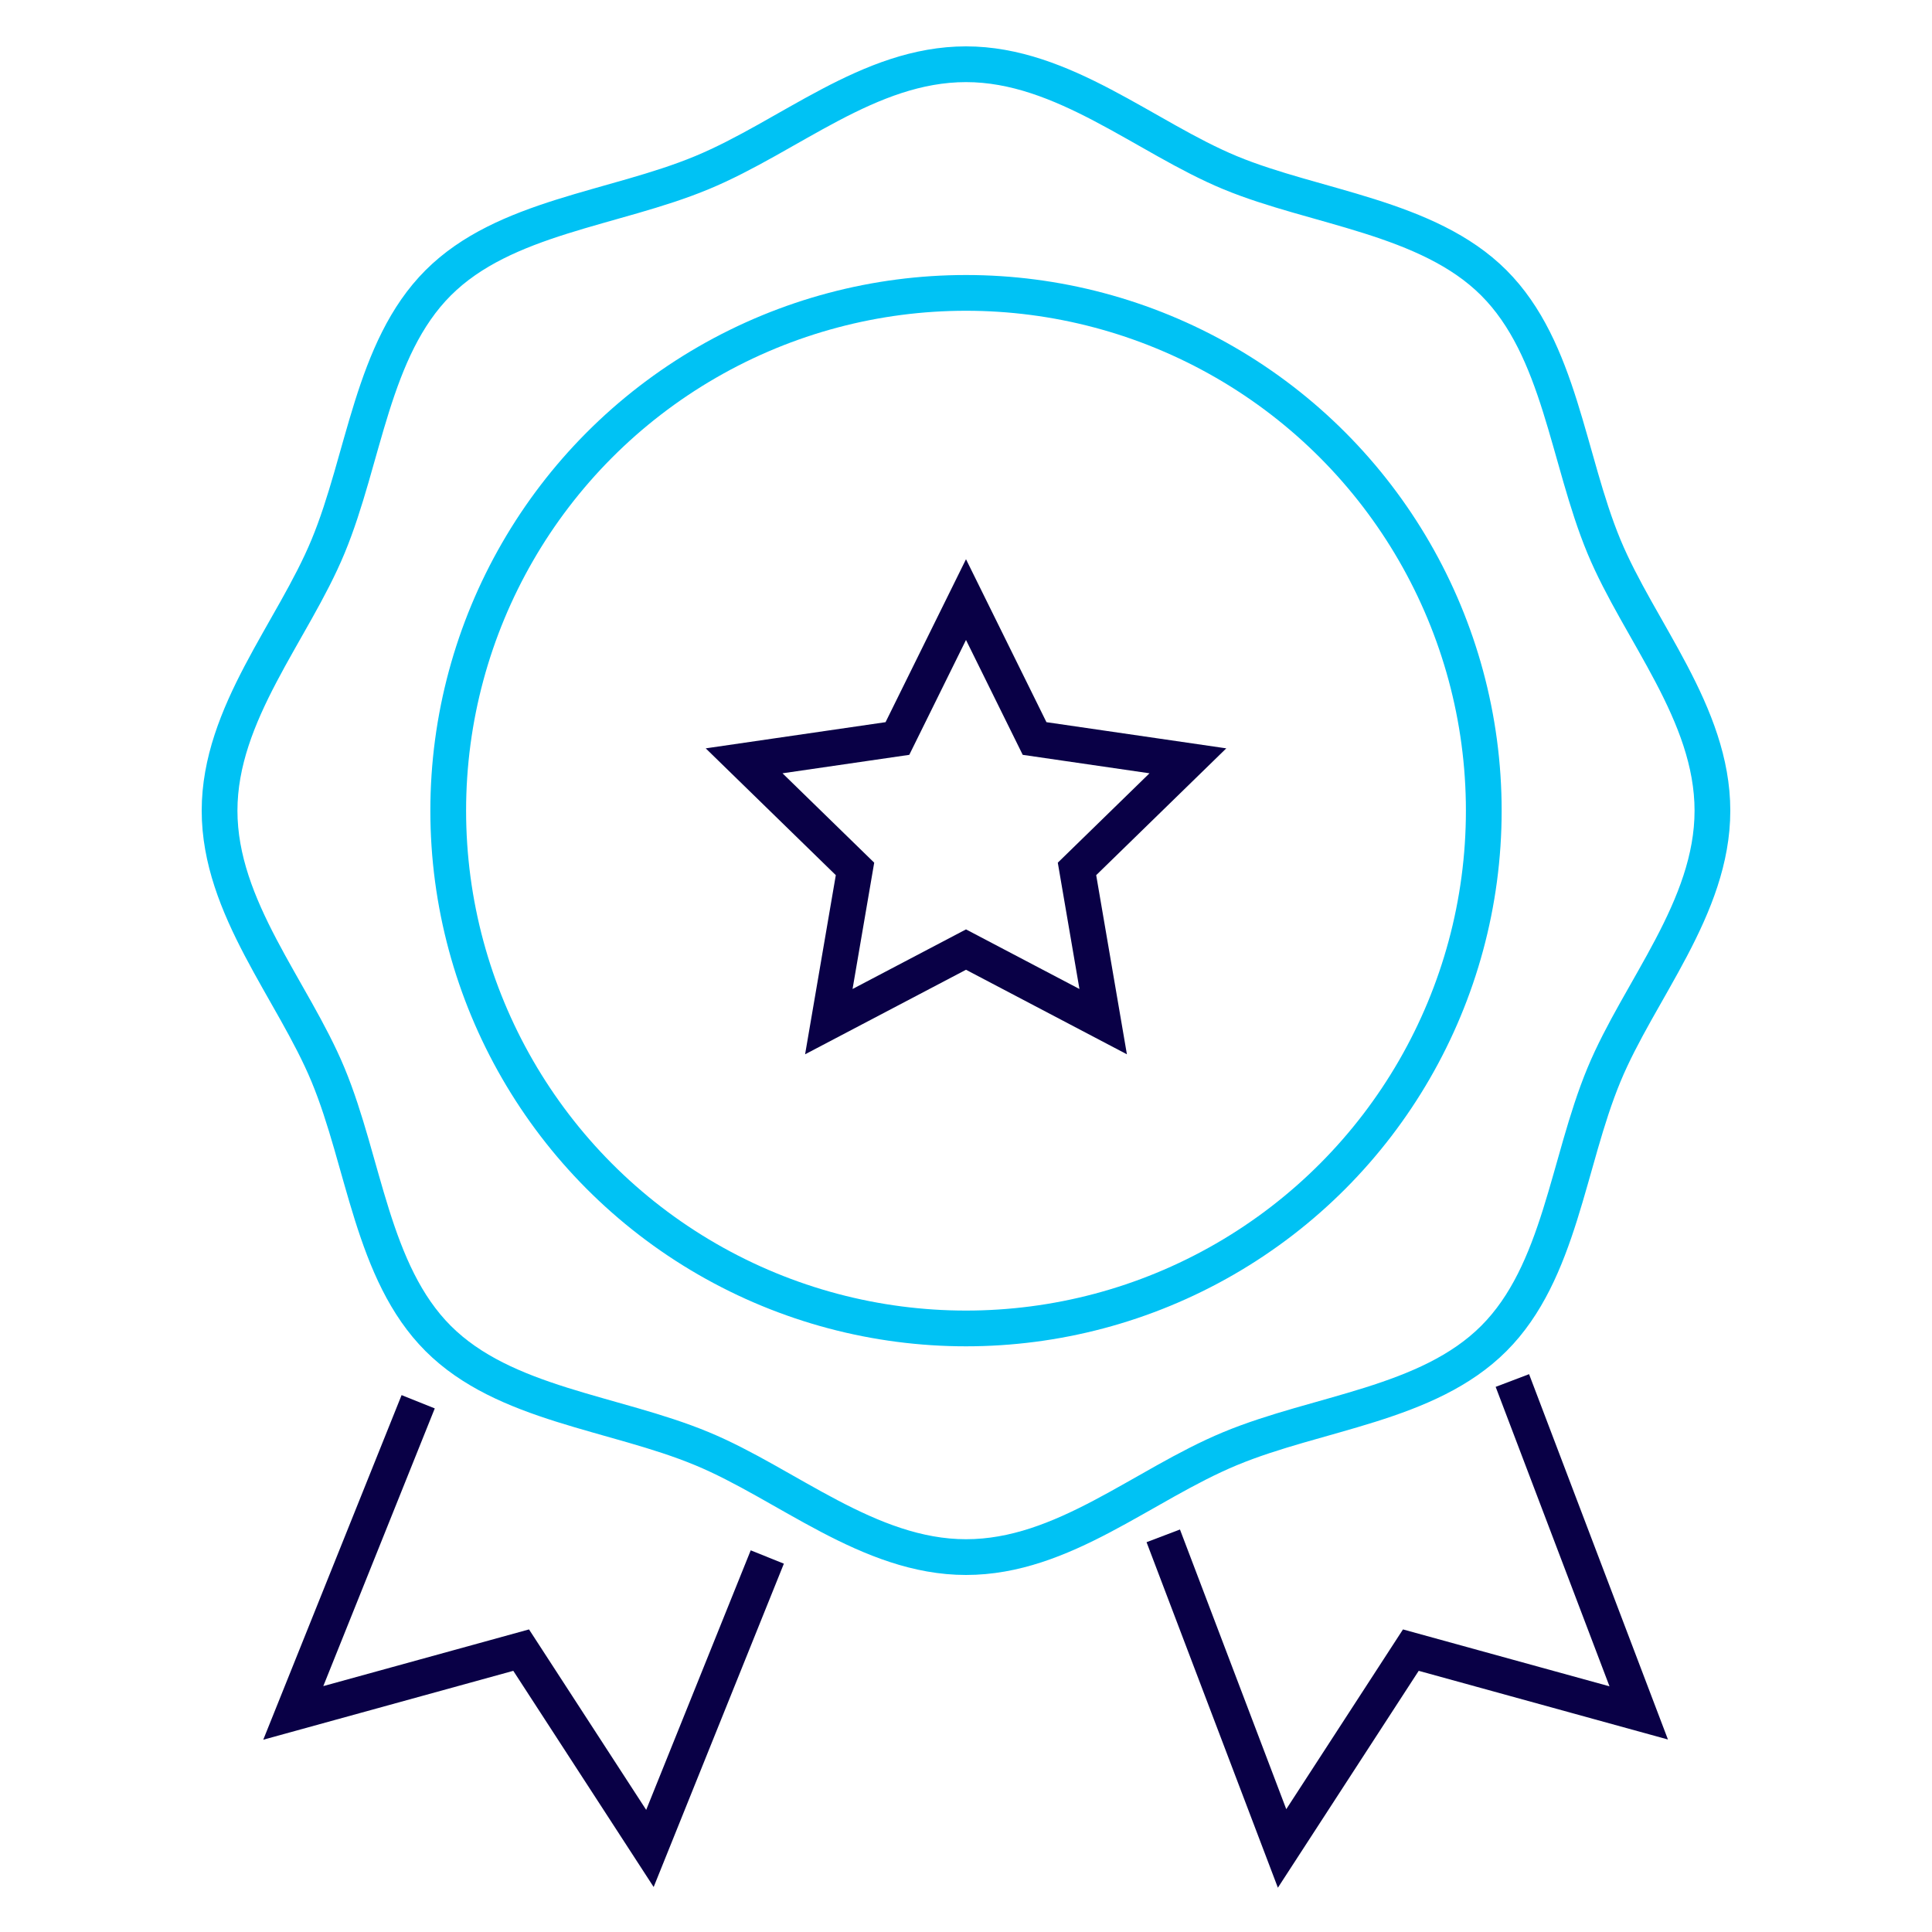 <?xml version="1.0" encoding="UTF-8"?> <svg xmlns="http://www.w3.org/2000/svg" id="Layer_1" data-name="Layer 1" viewBox="0 0 200 200"><defs><style> .cls-1 { stroke: #00c2f4; } .cls-1, .cls-2 { fill: none; stroke-miterlimit: 10; stroke-width: 3.7px; } .cls-2 { stroke: #090046; } </style></defs><g><polyline class="cls-2" points="43.29 145.11 30.36 177.32 53.95 170.82 67.28 191.35 79.43 161.18"></polyline><polyline class="cls-2" points="156.56 142.91 169.64 177.32 146.05 170.82 132.72 191.35 120.42 158.99"></polyline></g><circle class="cls-1" cx="100" cy="83.92" r="53.6"></circle><path class="cls-1" d="M177.27,83.92c0,10.08-7.6,18.58-11.23,27.35-3.77,9.09-4.55,20.44-11.4,27.29s-18.2,7.63-27.29,11.4-17.27,11.23-27.35,11.23-18.58-7.6-27.35-11.23c-9.09-3.77-20.44-4.55-27.29-11.4-6.85-6.85-7.63-18.2-11.4-27.29-3.64-8.77-11.23-17.27-11.23-27.35s7.6-18.58,11.23-27.35c3.77-9.09,4.55-20.44,11.4-27.29s18.2-7.63,27.29-11.4,17.27-11.23,27.35-11.23,18.58,7.6,27.35,11.23,20.44,4.55,27.29,11.4,7.63,18.2,11.4,27.29c3.64,8.77,11.23,17.27,11.23,27.35Z"></path><polygon class="cls-2" points="100 62.07 107.1 76.45 122.97 78.76 111.49 89.95 114.2 105.76 100 98.3 85.8 105.76 88.51 89.95 77.03 78.76 92.9 76.45 100 62.07"></polygon></svg> 